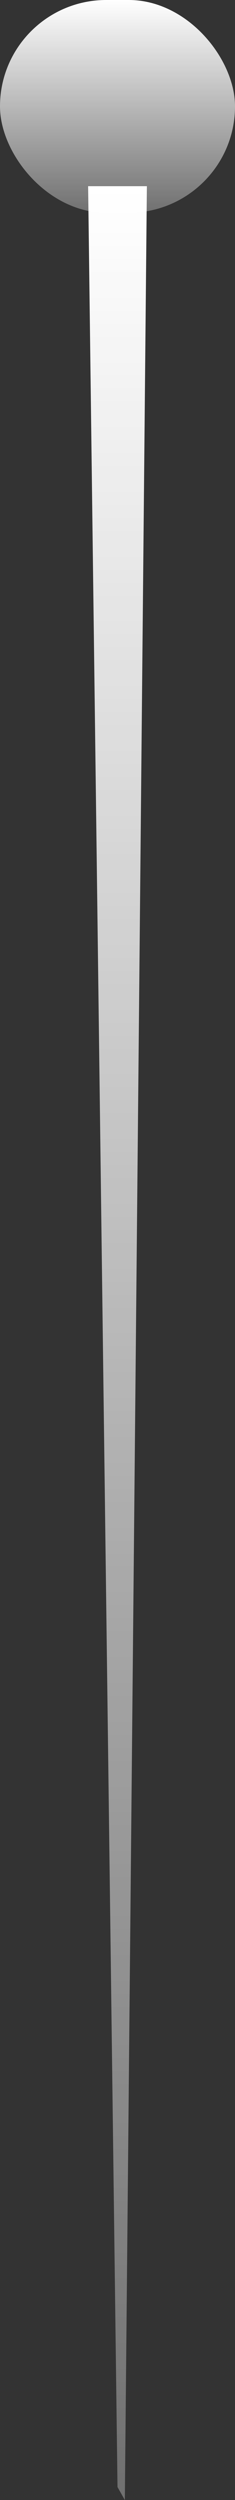 <?xml version="1.0" encoding="UTF-8"?> <svg xmlns="http://www.w3.org/2000/svg" width="8" height="85" viewBox="0 0 8 85" fill="none"><rect x="0" y="0" width="8" height="85" fill="#333333" stroke="none"/> <rect width="8" height="7.234" rx="3.617" fill="url(#paint0_linear_204_212)"></rect> <path d="M3 6.33H5L4.25 85L4 84.558L3 6.33Z" fill="url(#paint1_linear_204_212)"></path> <defs> <linearGradient id="paint0_linear_204_212" x1="4" y1="0" x2="4" y2="7.234" gradientUnits="userSpaceOnUse"> <stop stop-color="white"></stop> <stop offset="1" stop-color="white" stop-opacity="0.3"></stop> </linearGradient> <linearGradient id="paint1_linear_204_212" x1="4" y1="6.33" x2="4" y2="85" gradientUnits="userSpaceOnUse"> <stop stop-color="white"></stop> <stop offset="1" stop-color="white" stop-opacity="0.3"></stop> </linearGradient> </defs> </svg> 